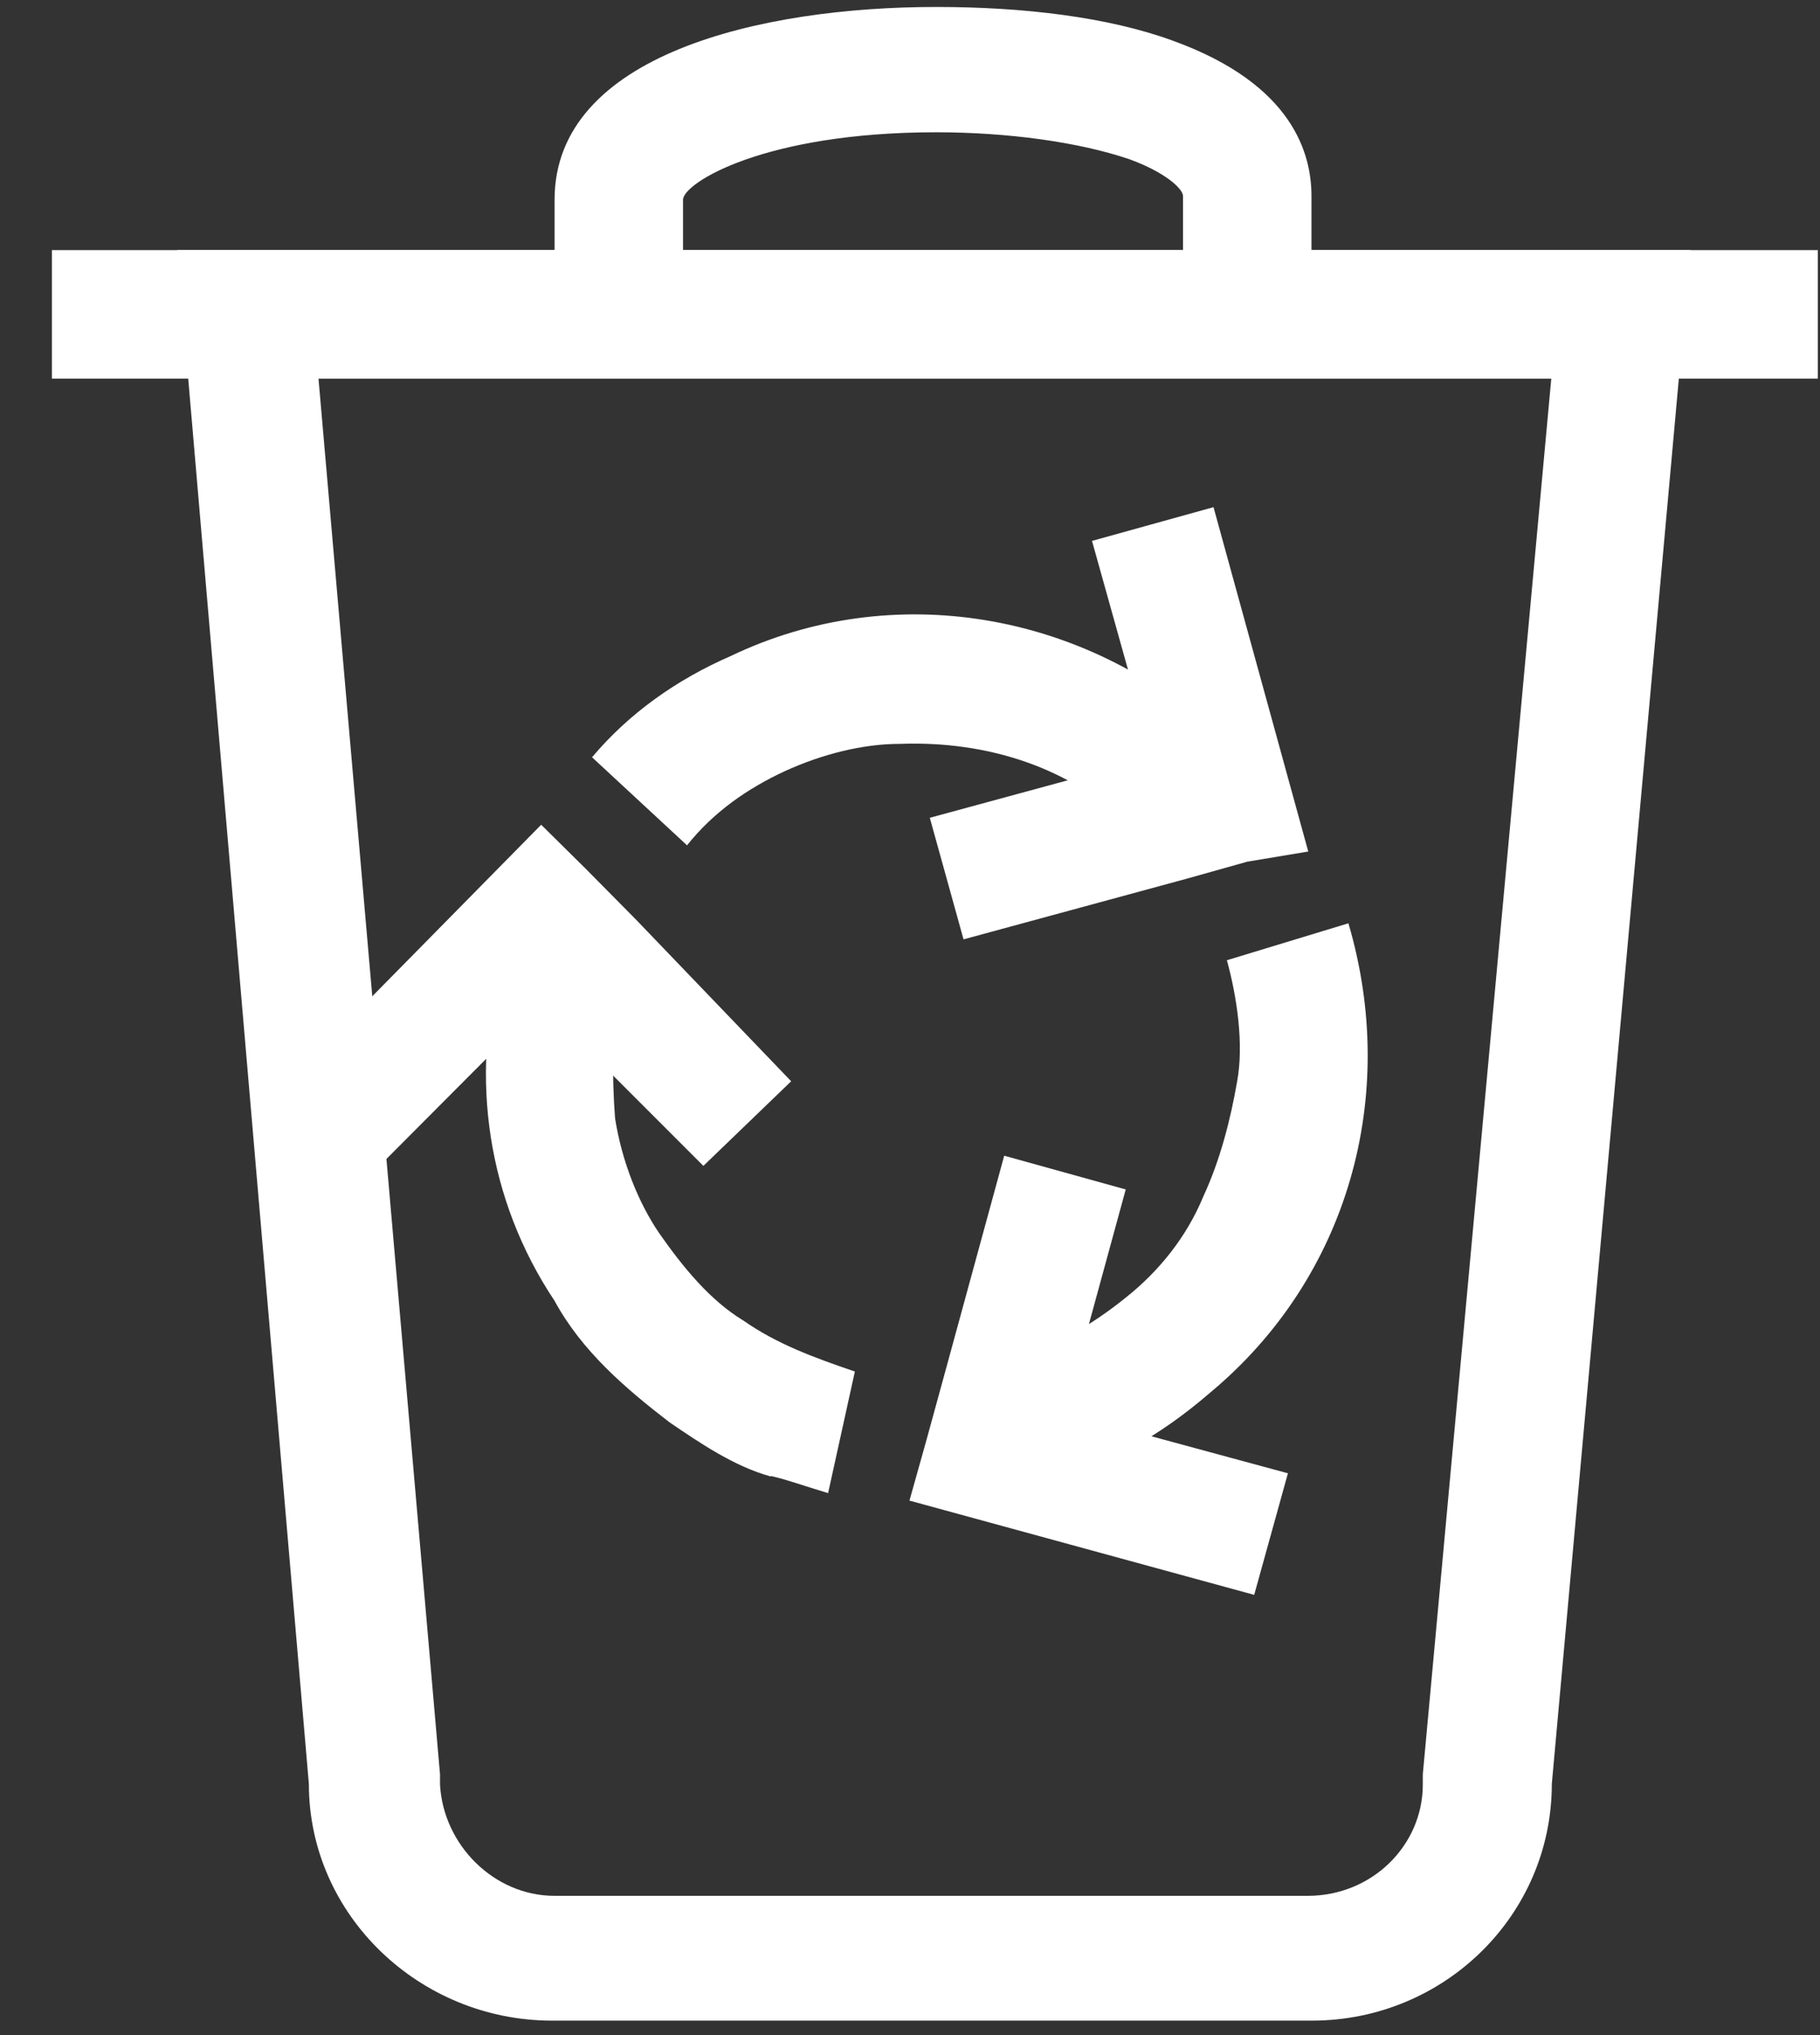 <?xml version="1.0" encoding="UTF-8"?> <svg xmlns="http://www.w3.org/2000/svg" width="34" height="38" viewBox="0 0 34 38" fill="none"><rect x="0" y="0" width="34" height="38" fill="#333333" stroke="none"/><path d="M28.98 7.07L26.58 33.13V33.32C26.58 34.46 25.63 35.4 24.43 35.4H10.36C9.23 35.4 8.28 34.45 8.22 33.32V33.13L5.95 7.07H28.98ZM31.57 4.67H3.31L5.77 33.31C5.77 35.77 7.85 37.73 10.31 37.73H24.51C26.97 37.73 28.99 35.77 28.99 33.31L31.58 4.67H31.57Z" fill="white"></path><path d="M24.5 5.62H22.1V3.66C22.1 3.53 21.78 3.22 21.09 2.97C20.14 2.65 18.82 2.47 17.49 2.47C14.27 2.47 12.76 3.42 12.76 3.73V5.69H10.36V3.73C10.36 1.02 14.21 0.13 17.49 0.13C19.13 0.13 20.71 0.32 21.91 0.76C24.18 1.58 24.5 2.9 24.5 3.66V5.62Z" fill="white"></path><path d="M33.96 4.67H0.97V7.07H33.96V4.67Z" fill="white"></path><path d="M18 17.54L22.16 16.41L23.3 16.09L24.44 15.9L22.67 9.47L20.4 10.1L21.53 14.14L17.37 15.27L18 17.54Z" fill="white"></path><path d="M14.78 20.19L11.88 17.17L10.94 16.22L10.11 15.4L5.45 20.13L7.09 21.77L10.11 18.74L13.14 21.77L14.78 20.19Z" fill="white"></path><path d="M18.76 21.58L17.62 25.75L17.31 26.88L16.99 28.02L23.43 29.78L24.06 27.51L19.89 26.38L21.03 22.21L18.76 21.58Z" fill="white"></path><path d="M12.83 15.78L11.06 14.14C11.75 13.32 12.64 12.69 13.65 12.25C16.68 10.8 20.27 11.43 22.74 13.7L21.16 15.47C20.02 14.33 18.45 13.83 16.81 13.89C16.12 13.89 15.36 14.08 14.66 14.4C13.97 14.72 13.33 15.16 12.83 15.79" fill="white"></path><path d="M14.4 27.57C13.71 27.38 13.07 26.94 12.51 26.56C11.69 25.93 10.87 25.23 10.36 24.29C9.1 22.4 8.78 20.13 9.35 17.98L11.62 18.48C11.43 19.3 11.43 20.06 11.49 20.88C11.62 21.7 11.93 22.46 12.31 23.02C12.75 23.65 13.26 24.28 13.89 24.66C14.52 25.1 15.21 25.35 15.97 25.61L15.47 27.88C15.03 27.75 14.71 27.63 14.4 27.56" fill="white"></path><path d="M19.64 27.64L18.95 25.37C19.64 25.18 20.4 24.74 21.03 24.23C21.66 23.73 22.17 23.09 22.48 22.34C22.8 21.65 22.99 20.89 23.11 20.2C23.24 19.51 23.11 18.62 22.92 17.93L25.19 17.24C26.14 20.46 25.19 23.86 22.6 26.01C21.65 26.83 20.71 27.34 19.64 27.65" fill="white"></path></svg> 